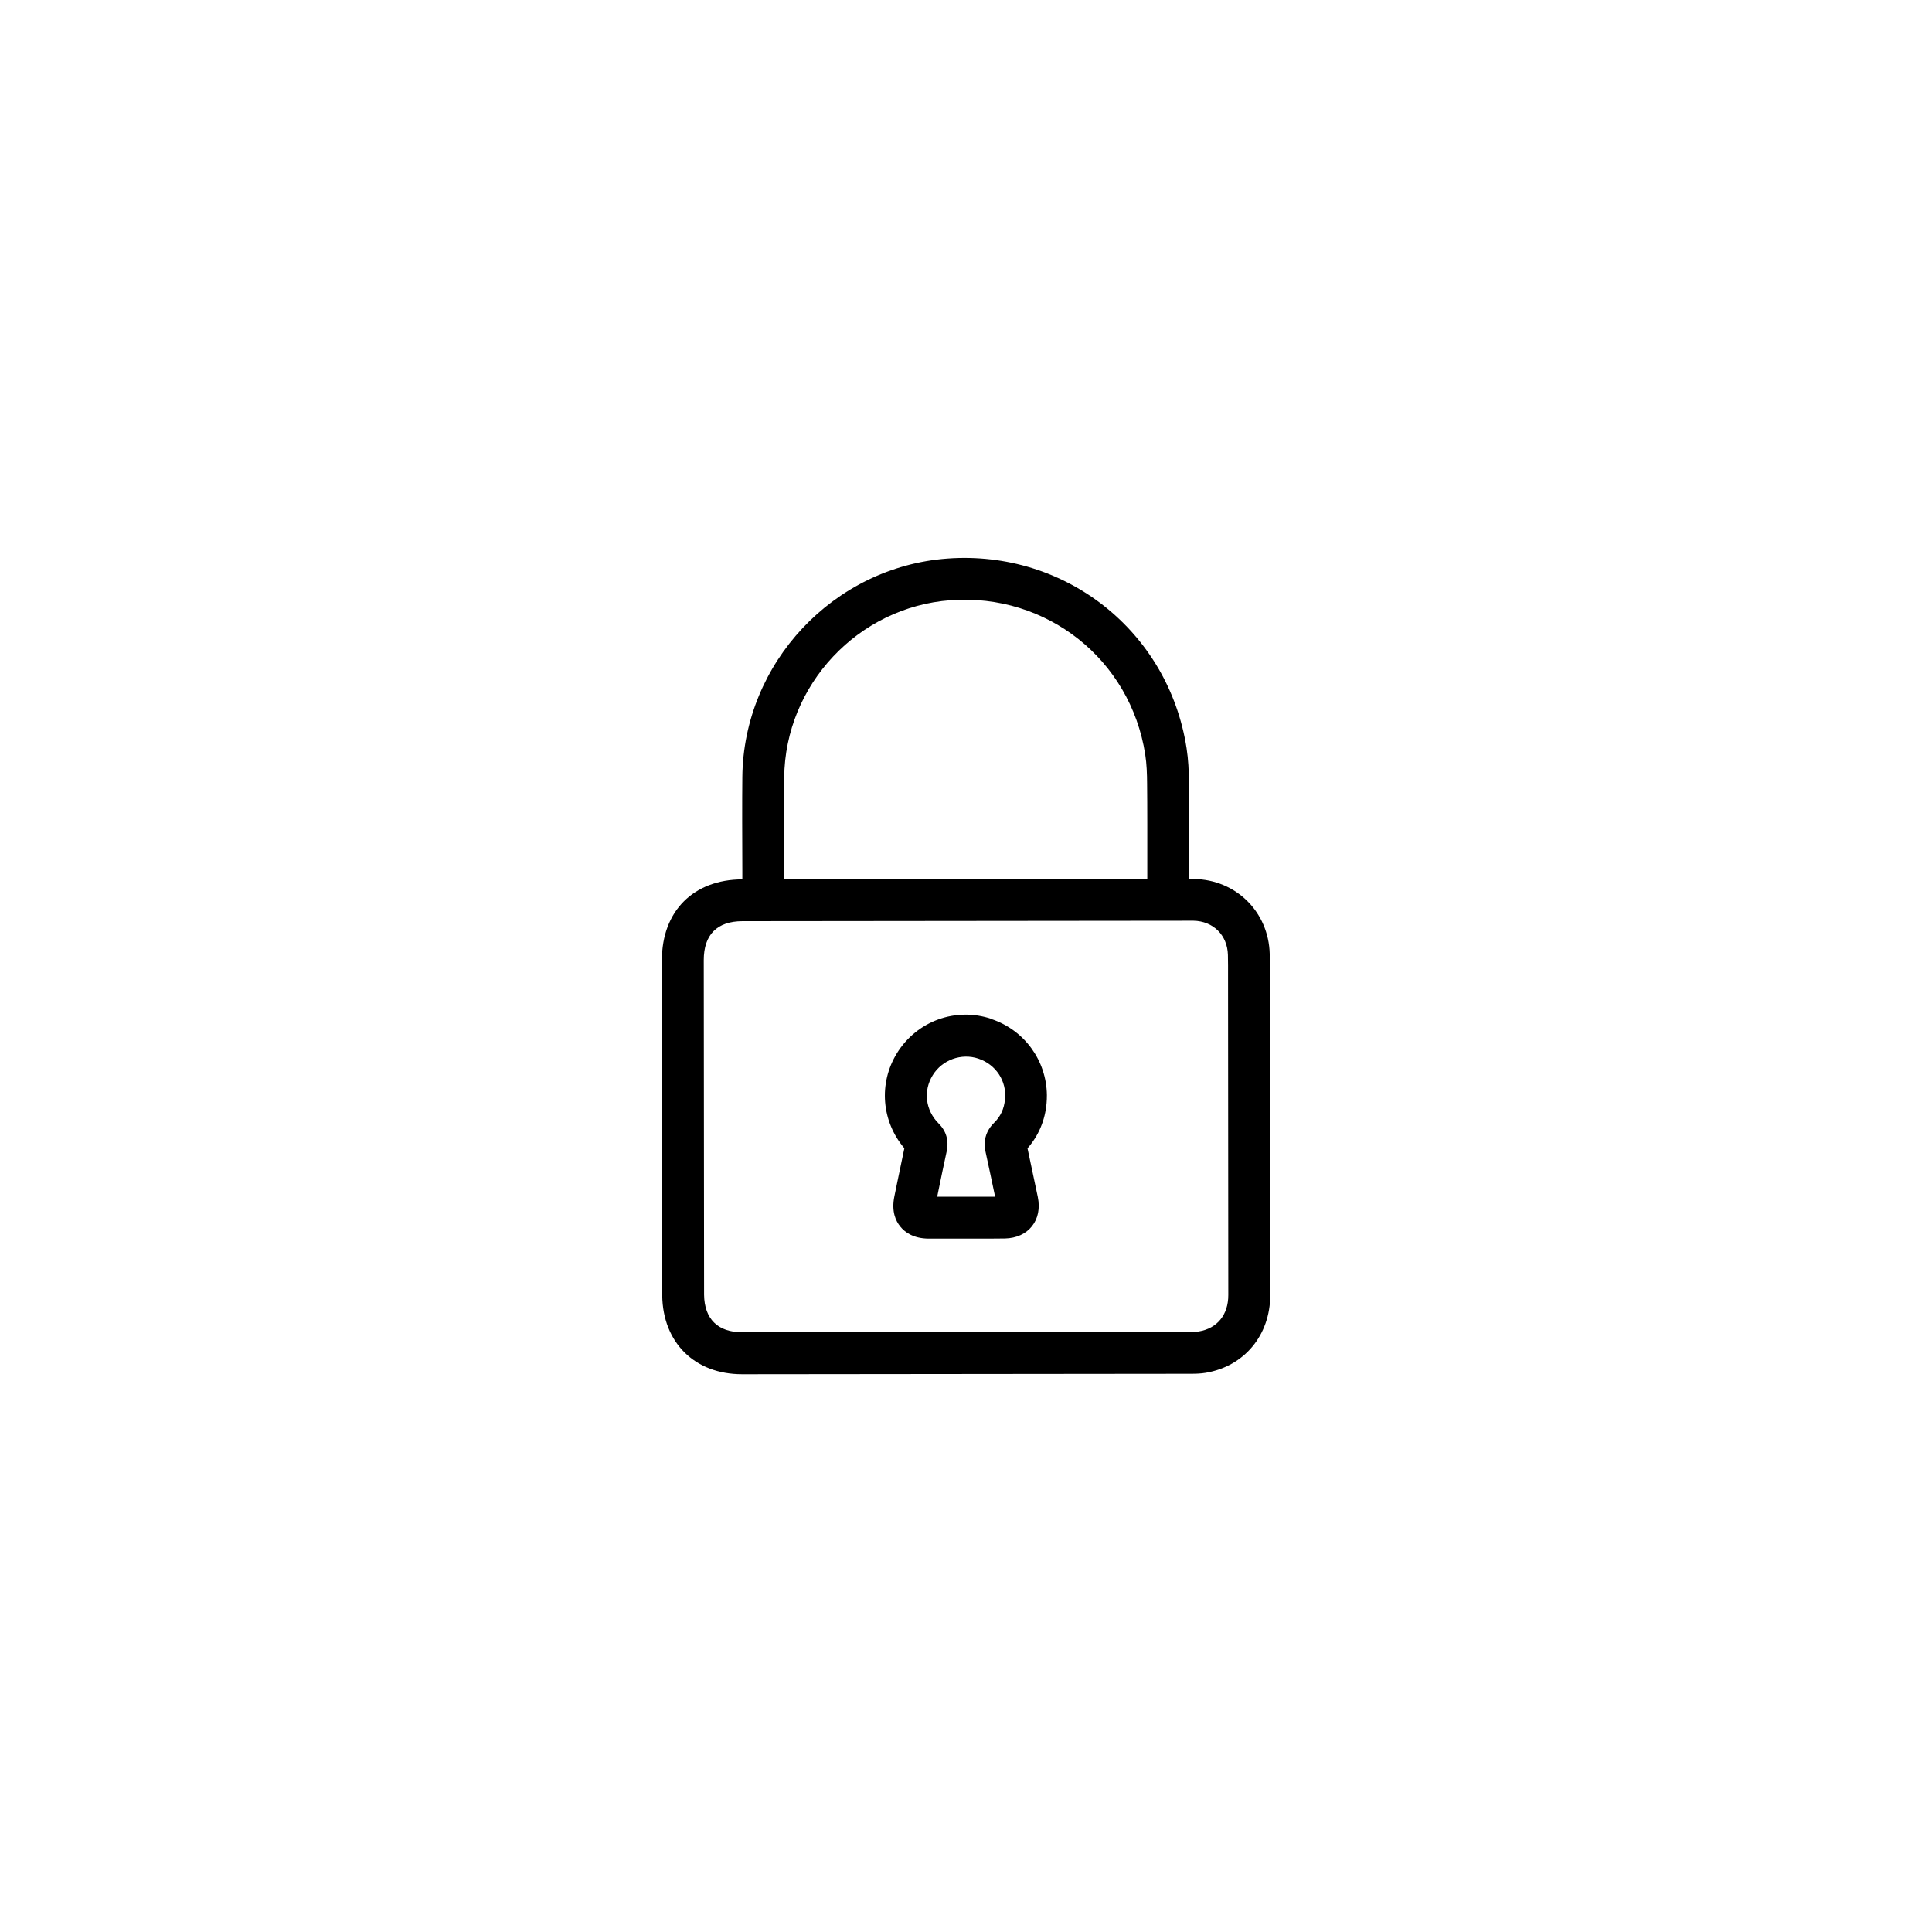 <svg width="252" height="252" viewBox="0 0 252 252" fill="none" xmlns="http://www.w3.org/2000/svg">
<path d="M165.631 125.16C165.631 124.916 165.631 124.673 165.615 124.429C165.48 118.944 161.221 114.736 155.728 114.652H155.106V113.501C155.106 109.721 155.106 105.017 155.081 102.144V101.959C155.064 100.582 155.005 99.095 154.77 97.583C152.401 82.353 138.995 71.728 123.581 72.853C108.721 73.945 96.97 86.461 96.827 101.363C96.793 104.504 96.81 109.494 96.827 113.543V114.702C90.443 114.719 86.327 118.86 86.335 125.244L86.377 168.815C86.377 168.865 86.377 168.916 86.377 168.966C86.453 175.132 90.628 179.256 96.802 179.248L155.274 179.189C155.938 179.189 156.601 179.172 157.257 179.063C162.297 178.223 165.682 174.149 165.682 168.924L165.648 127.411C165.648 126.664 165.648 125.908 165.648 125.16H165.631ZM102.287 113.518C102.278 109.494 102.262 104.53 102.287 101.405C102.404 89.326 111.93 79.17 123.984 78.288C136.534 77.364 147.445 86.016 149.377 98.406C149.571 99.649 149.613 100.934 149.621 102.194C149.655 105.05 149.646 109.729 149.646 113.484V114.643L102.295 114.685V113.509L102.287 113.518ZM156.358 173.67C156.005 173.729 155.635 173.72 155.266 173.712L96.793 173.771C93.635 173.771 91.879 172.04 91.837 168.89V168.79L91.795 125.227C91.795 121.918 93.534 120.162 96.835 120.154L155.669 120.095C158.248 120.145 160.096 121.976 160.163 124.555C160.188 125.496 160.18 126.437 160.18 127.378L160.213 168.924C160.213 171.494 158.777 173.267 156.358 173.67Z" fill="black"/>
<path d="M129.343 132.905C124.664 131.326 119.591 133.165 116.987 137.382C114.568 141.313 114.988 146.286 117.961 149.772C117.65 151.234 117.348 152.695 117.046 154.157L116.659 156.038C116.248 158.012 116.844 159.272 117.424 159.978C117.995 160.692 119.095 161.54 121.094 161.557C122.262 161.566 123.438 161.566 124.606 161.557H127.604C128.764 161.557 129.931 161.557 131.09 161.54C132.56 161.507 133.812 160.944 134.602 159.944C135.4 158.945 135.668 157.592 135.366 156.131L135.038 154.577C134.702 152.981 134.366 151.376 134.022 149.78C135.458 148.151 136.315 146.126 136.508 143.9C136.542 143.539 136.55 143.17 136.55 142.817C136.492 138.348 133.644 134.375 129.326 132.922L129.343 132.905ZM131.082 143.405C130.973 144.631 130.502 145.631 129.654 146.462C129.058 147.05 128.419 147.983 128.436 149.302C128.436 149.587 128.478 149.89 128.545 150.217C128.948 152.032 129.326 153.863 129.713 155.686L129.797 156.089C129.074 156.089 128.352 156.089 127.638 156.089H124.606C123.833 156.089 123.06 156.089 122.245 156.089L122.413 155.257C122.758 153.569 123.11 151.88 123.48 150.184C123.782 148.764 123.43 147.538 122.43 146.538C120.708 144.816 120.397 142.296 121.657 140.246C122.892 138.239 125.395 137.332 127.613 138.079C129.906 138.852 131.317 140.986 131.099 143.405H131.082Z" fill="black"/>
</svg>
